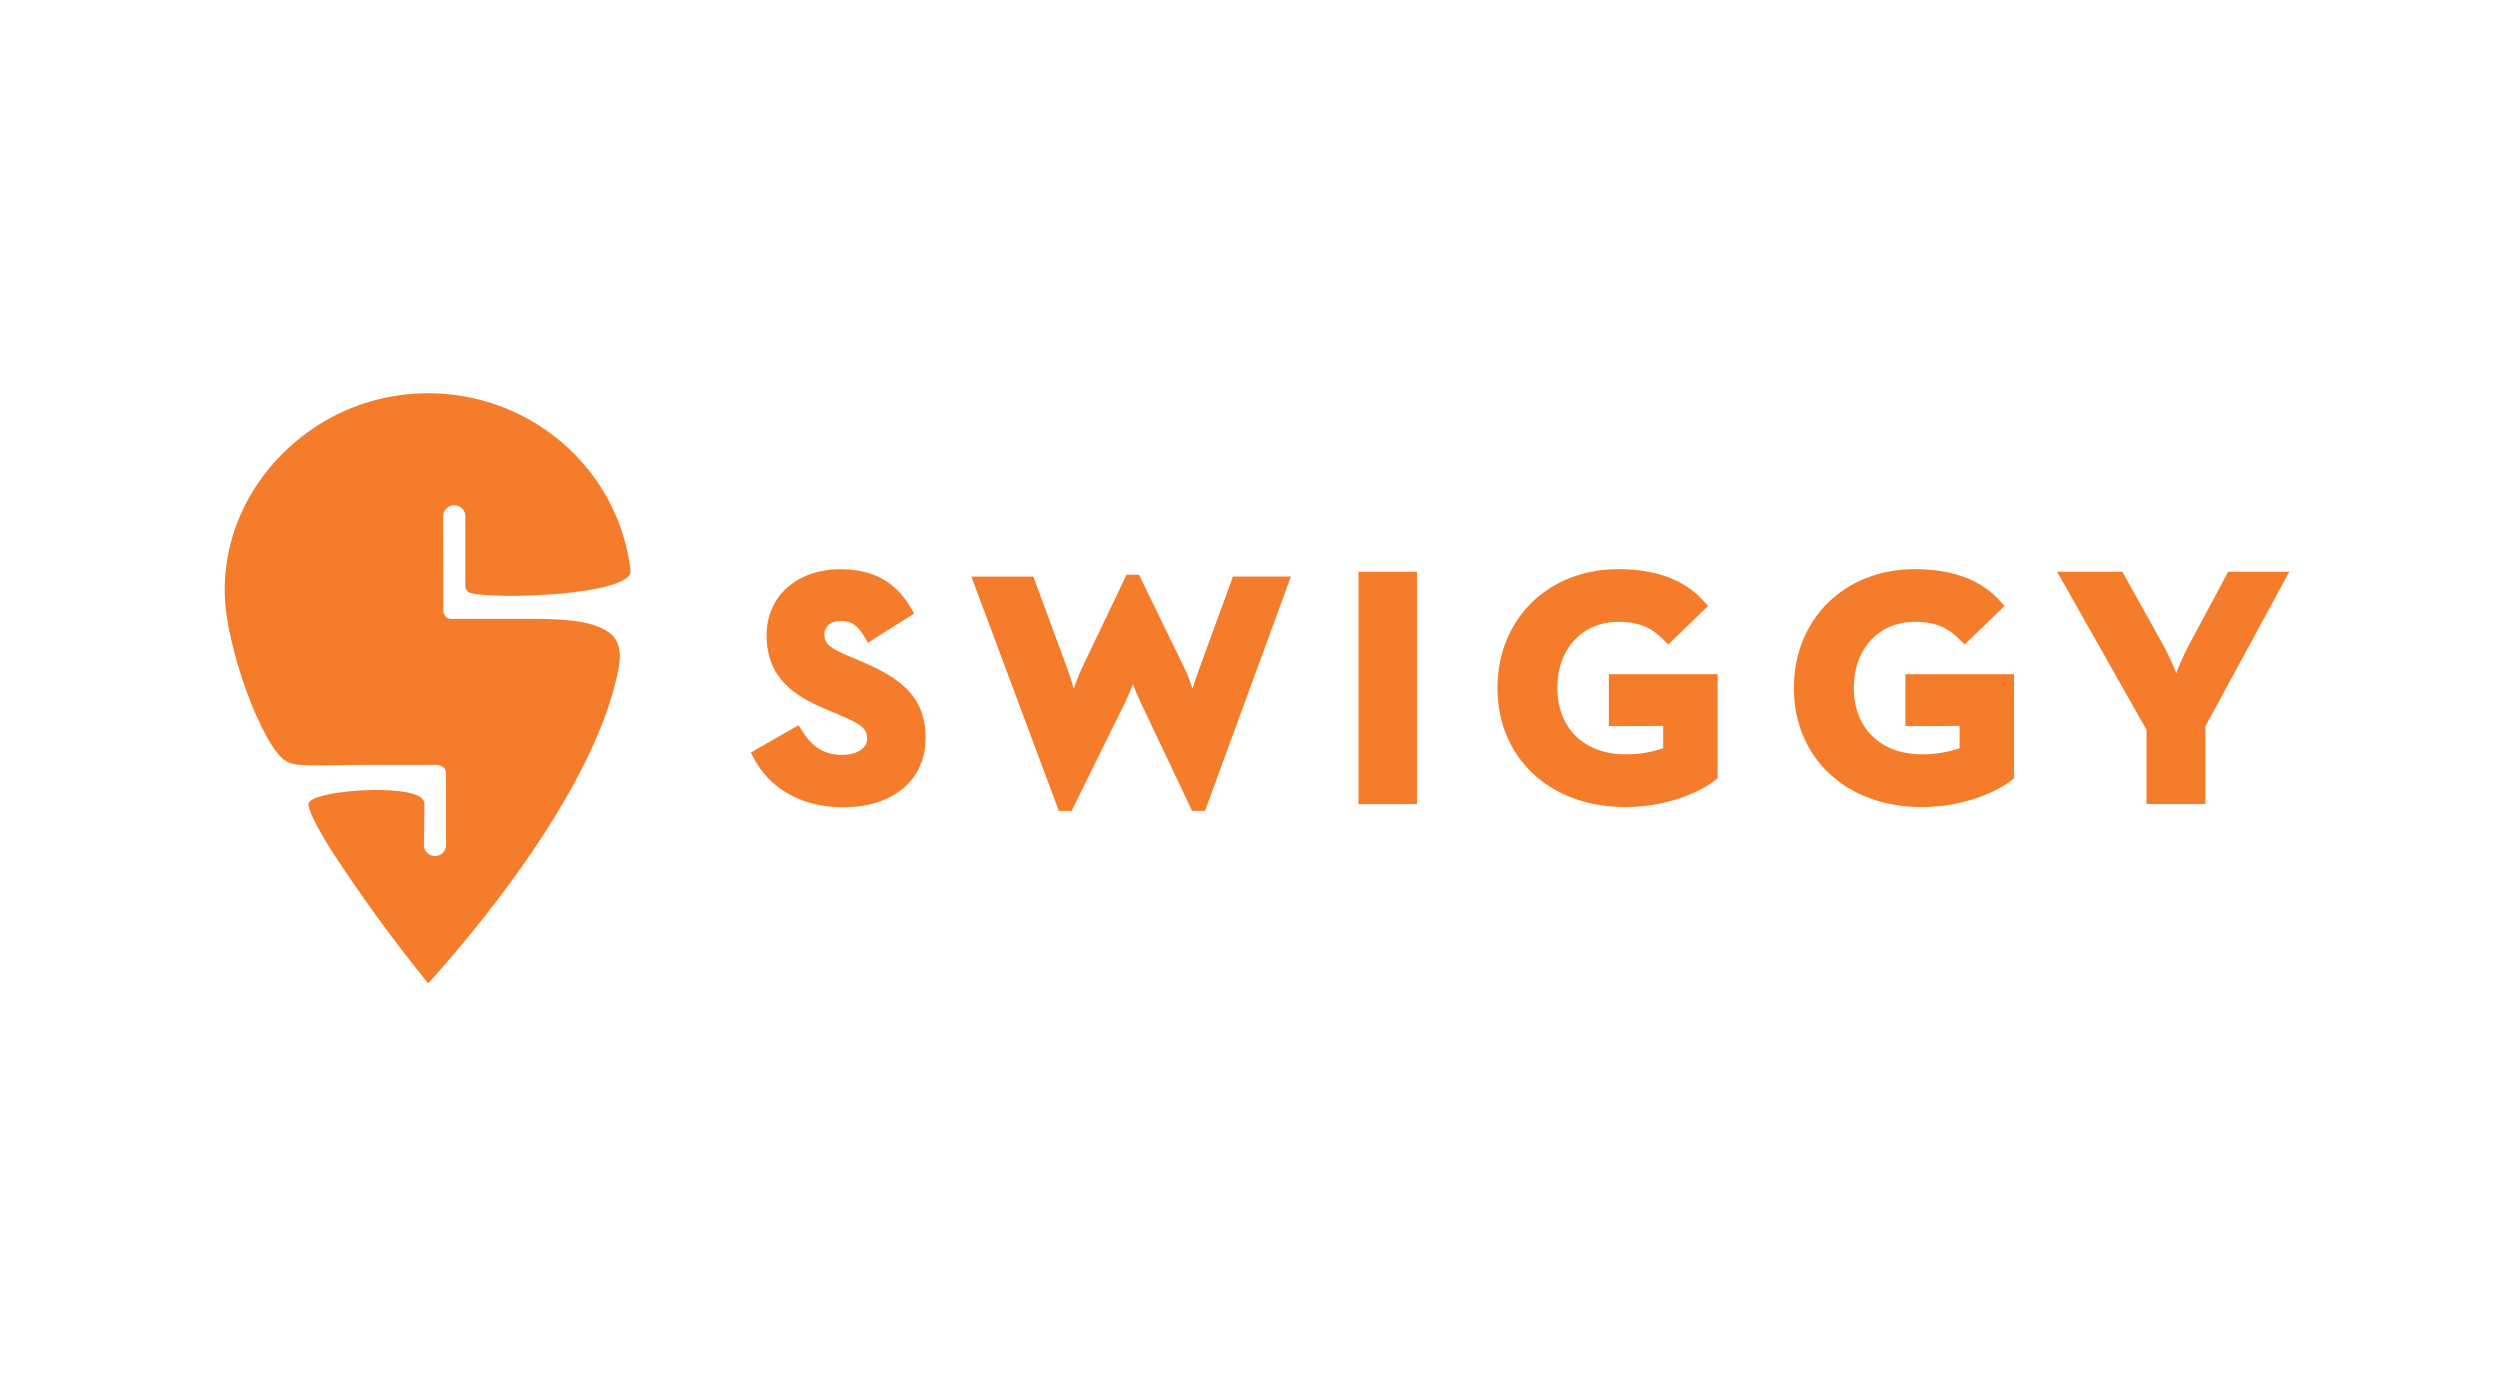 <svg xmlns="http://www.w3.org/2000/svg" width="178" height="98" fill="none" viewBox="0 0 178 98">
    <g filter="url(#filter0_dd)">
        <rect width="172" height="92" x="3" y="3" fill="#fff" rx="4"/>
        <path fill="#F47C2A" d="M30.506 70c-.028-.02-.056-.044-.09-.071-2.486-3.07-4.807-6.267-6.95-9.577-.977-1.603-1.609-2.854-1.489-3.175.32-.84 5.985-1.301 7.727-.55.531.234.517.55.517.717 0 .771-.04 2.833-.04 2.833 0 .101.021.202.06.296.04.094.099.18.172.251.073.072.16.129.256.168.095.039.198.059.302.059.103 0 .206-.02.301-.06.096-.038.183-.095.256-.167.073-.072.131-.157.171-.251.04-.094.06-.195.06-.296v-5.141c0-.447-.498-.55-.59-.577h-4.754c-4.379 0-5.358.179-6.104-.302-1.61-1.034-4.248-8.008-4.31-11.933-.086-5.536 3.256-10.329 7.962-12.703 2.086-1.031 4.395-1.553 6.73-1.52 2.336.033 4.63.62 6.684 1.71 2.056 1.089 3.812 2.65 5.12 4.549 1.31 1.899 2.131 4.08 2.397 6.358-.002.006-.002.013 0 .02.148 1.717-9.488 2.082-11.396 1.583-.107-.034-.2-.1-.266-.19-.066-.089-.101-.197-.1-.307v-4.979c0-.101-.021-.202-.061-.296-.04-.094-.098-.179-.172-.25-.073-.072-.16-.129-.256-.167-.096-.039-.199-.058-.302-.058-.21 0-.41.081-.558.227-.148.145-.23.342-.23.547l.016 6.766c.004.13.054.257.14.357.088.1.207.167.338.191h5.97c3.19 0 4.53.363 5.422 1.027.593.445.825 1.296.624 2.399C42.273 57.319 30.934 69.492 30.506 70zm30.76-22.932c2.864 1.205 4.637 2.539 4.637 5.47 0 2.995-2.313 4.94-5.873 4.94-2.897 0-5.224-1.29-6.381-3.535l-.188-.362 3.398-1.949.224.357c.766 1.233 1.625 1.757 2.866 1.757 1.074 0 1.793-.467 1.793-1.161 0-.769-.52-1.057-2.131-1.751l-.82-.343c-2.186-.917-4.211-2.196-4.211-5.265 0-2.766 2.159-4.696 5.252-4.696 2.343 0 3.948.89 5.055 2.8l.204.354-3.3 2.083-.226-.4c-.559-.97-1.073-1.164-1.733-1.164-.66 0-1.136.375-1.136.955 0 .664.33.957 1.756 1.564l.814.346zm24.116.568l2.405-6.587h4.127l-6.118 16.685h-.918l-3.707-7.814c-.174-.36-.353-.805-.507-1.21-.156.408-.338.853-.511 1.21l-3.854 7.814h-.911l-6.225-16.68h4.41l2.433 6.588c.153.42.313.93.453 1.405.157-.493.344-.976.559-1.447l3.193-6.678h.884l3.252 6.673c.216.47.403.954.56 1.446.153-.474.313-.985.475-1.405zm11.345 9.623V40.706h4.166V57.25l-4.166.008zm17.823-5.558v-3.7h7.744v7.41l-.163.13c-.883.714-3.229 1.921-6.409 1.921-5.36 0-9.102-3.488-9.102-8.481 0-4.9 3.61-8.456 8.588-8.456 2.734 0 4.753.754 6.129 2.313l.28.305-2.838 2.745-.308-.31c-.794-.805-1.616-1.301-3.255-1.301-2.55 0-4.332 1.92-4.332 4.69 0 2.877 1.902 4.738 4.847 4.738.914.01 1.823-.136 2.687-.431v-1.592l-3.868.019zm21.113 0v-3.7h7.735v7.41l-.16.13c-.886.714-3.232 1.921-6.409 1.921-5.361 0-9.105-3.488-9.105-8.481 0-4.9 3.613-8.456 8.588-8.456 2.737 0 4.753.754 6.132 2.313l.28.305-2.839 2.745-.31-.31c-.791-.805-1.616-1.301-3.255-1.301-2.55 0-4.329 1.92-4.329 4.69 0 2.877 1.902 4.738 4.846 4.738.914.01 1.822-.136 2.685-.431v-1.592l-3.859.019zm22.983-10.995H163l-5.976 11.009v5.536h-4.194v-5.292l-6.365-11.253h4.645l2.942 5.275c.336.633.636 1.283.897 1.949.252-.664.543-1.313.87-1.944l2.827-5.28z"/>
    </g>
    <defs>
        <filter id="filter0_dd" width="178" height="98" x="0" y="0" color-interpolation-filters="sRGB" filterUnits="userSpaceOnUse">
            <feFlood flood-opacity="0" result="BackgroundImageFix"/>
            <feColorMatrix in="SourceAlpha" values="0 0 0 0 0 0 0 0 0 0 0 0 0 0 0 0 0 0 127 0"/>
            <feMorphology in="SourceAlpha" radius="2" result="effect1_dropShadow"/>
            <feOffset/>
            <feGaussianBlur stdDeviation="2"/>
            <feColorMatrix values="0 0 0 0 0.094 0 0 0 0 0.153 0 0 0 0 0.294 0 0 0 0.08 0"/>
            <feBlend in2="BackgroundImageFix" result="effect1_dropShadow"/>
            <feColorMatrix in="SourceAlpha" values="0 0 0 0 0 0 0 0 0 0 0 0 0 0 0 0 0 0 127 0"/>
            <feMorphology in="SourceAlpha" radius="1" result="effect2_dropShadow"/>
            <feOffset/>
            <feGaussianBlur stdDeviation="2"/>
            <feColorMatrix values="0 0 0 0 0.094 0 0 0 0 0.153 0 0 0 0 0.294 0 0 0 0.12 0"/>
            <feBlend in2="effect1_dropShadow" result="effect2_dropShadow"/>
            <feBlend in="SourceGraphic" in2="effect2_dropShadow" result="shape"/>
        </filter>
    </defs>
</svg>
